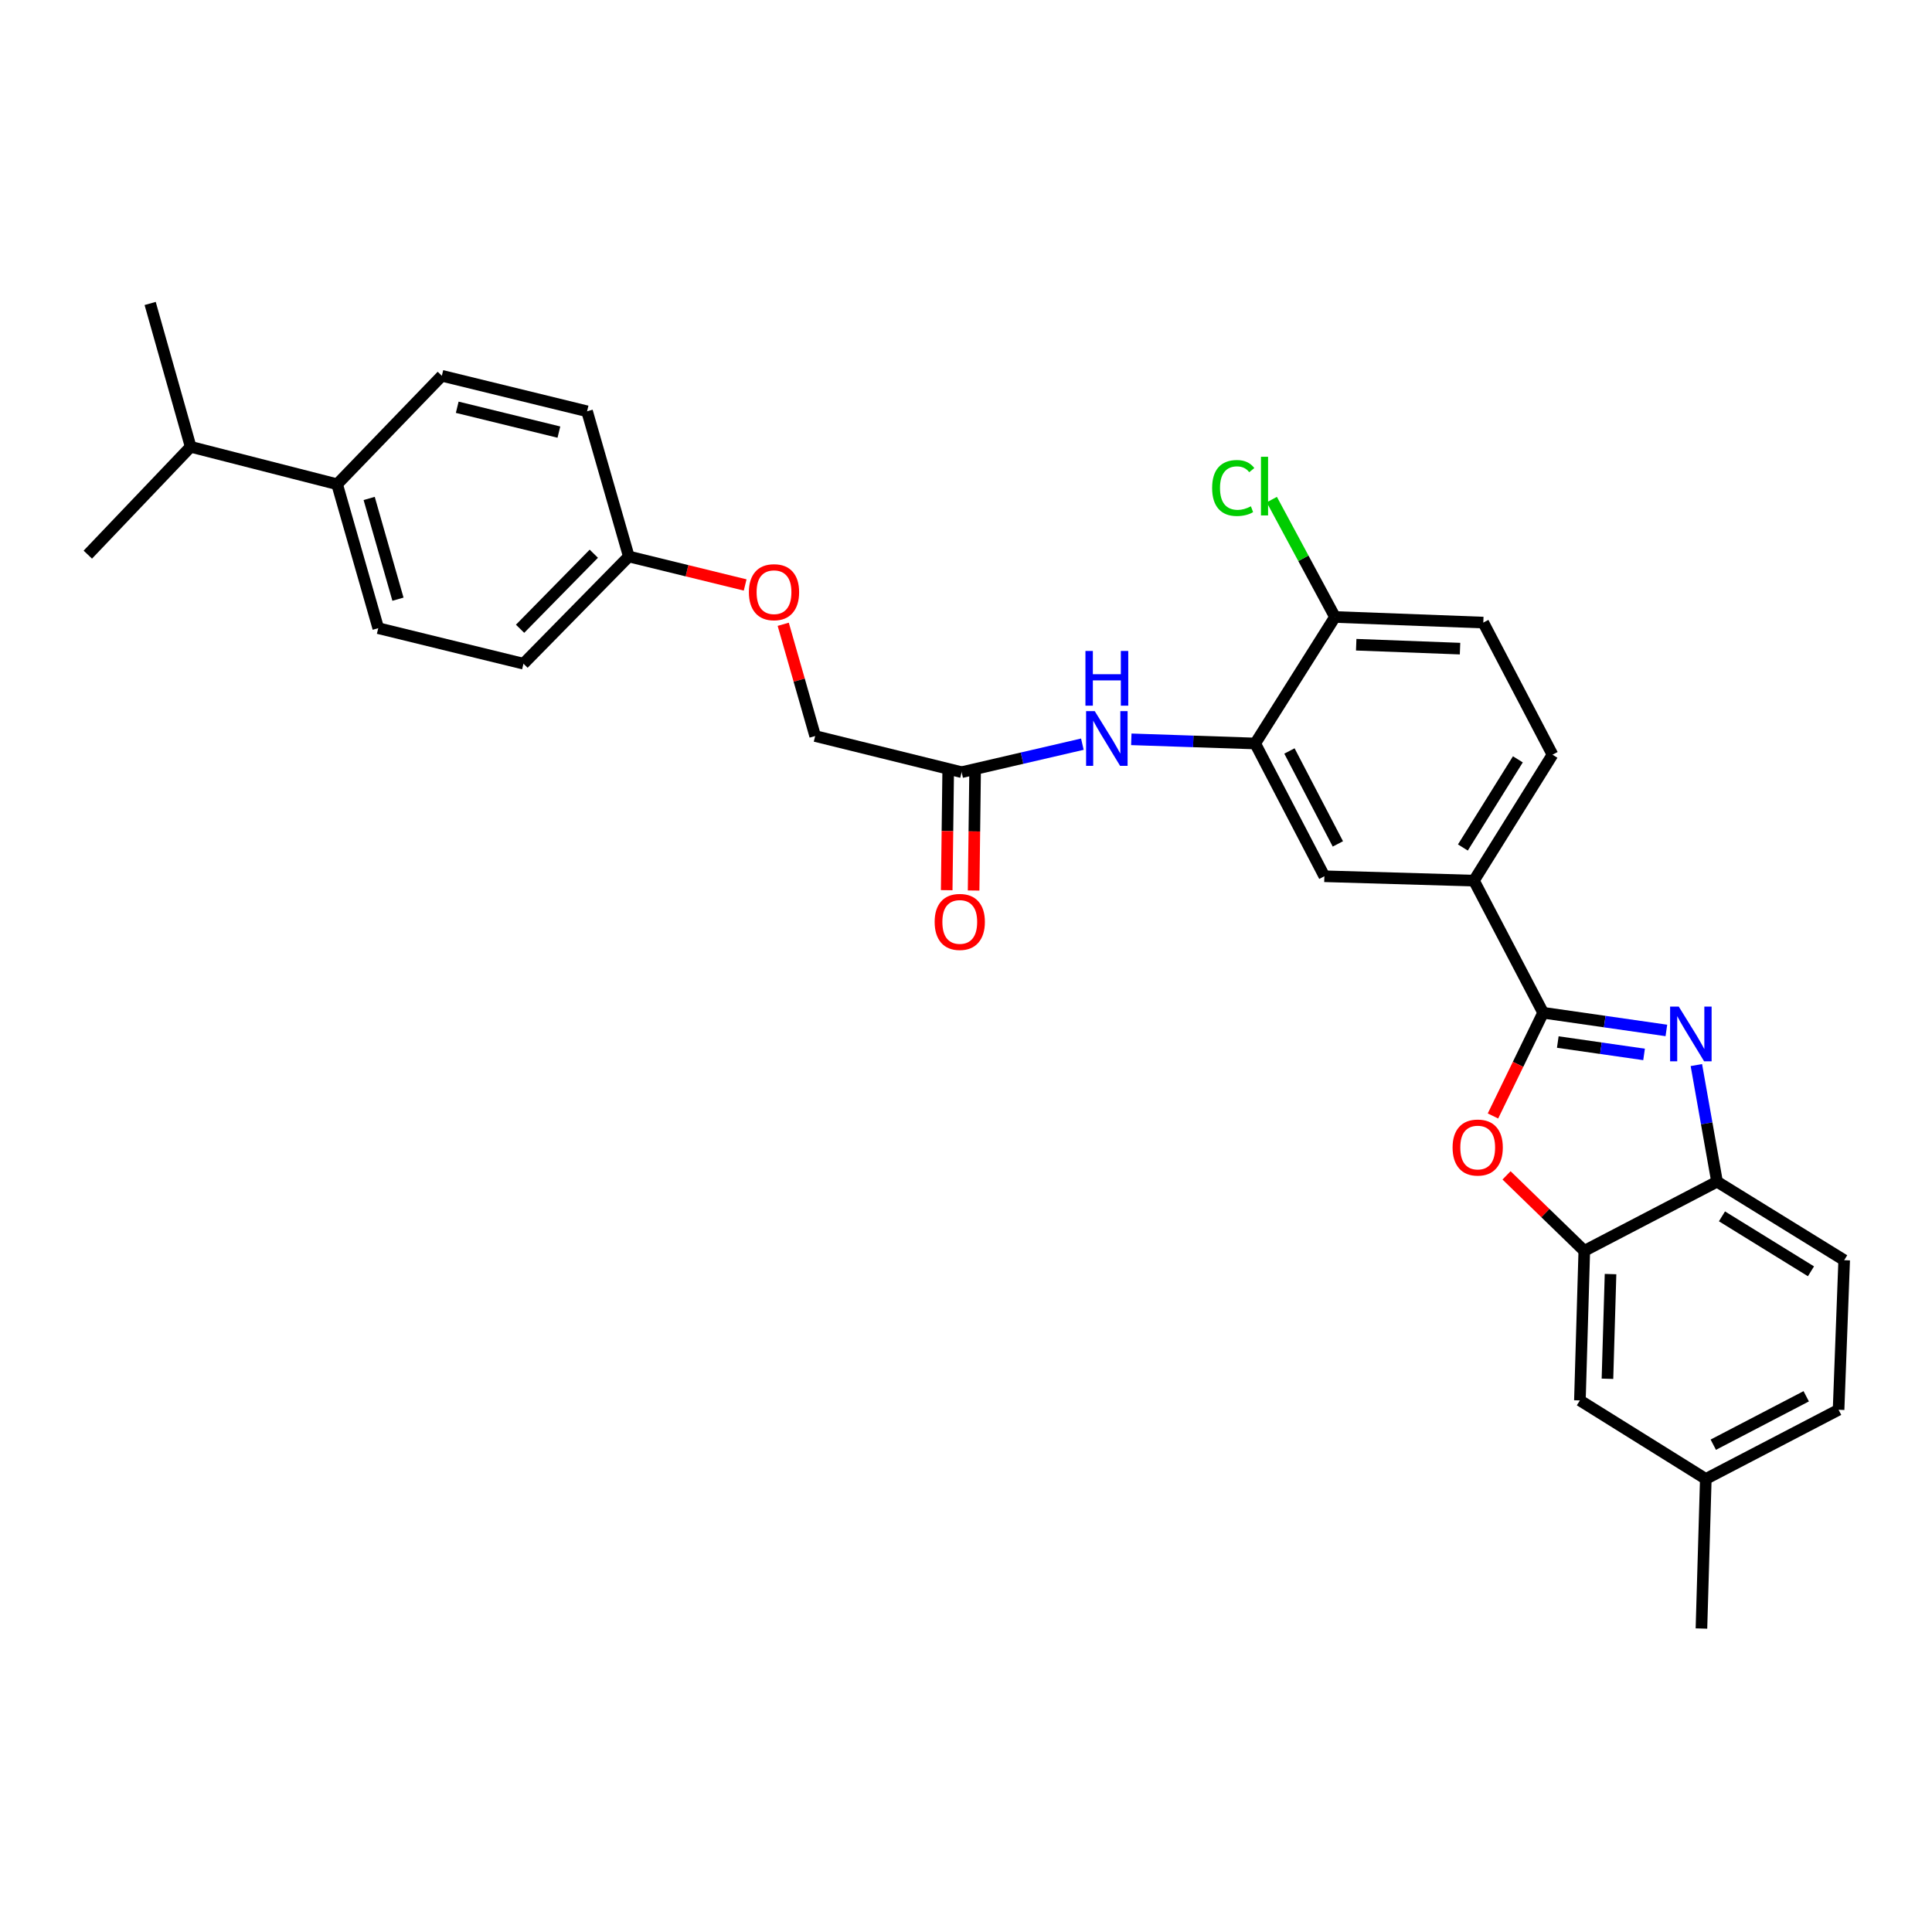 <?xml version='1.0' encoding='iso-8859-1'?>
<svg version='1.1' baseProfile='full'
              xmlns='http://www.w3.org/2000/svg'
                      xmlns:rdkit='http://www.rdkit.org/xml'
                      xmlns:xlink='http://www.w3.org/1999/xlink'
                  xml:space='preserve'
width='1000px' height='1000px' viewBox='0 0 1000 1000'>
<!-- END OF HEADER -->
<rect style='opacity:1.0;fill:#FFFFFF;stroke:none' width='1000' height='1000' x='0' y='0'> </rect>
<path class='bond-0' d='M 798.722,524.192 L 830.617,528.773' style='fill:none;fill-rule:evenodd;stroke:#000000;stroke-width:6px;stroke-linecap:butt;stroke-linejoin:miter;stroke-opacity:1' />
<path class='bond-0' d='M 830.617,528.773 L 862.512,533.354' style='fill:none;fill-rule:evenodd;stroke:#0000FF;stroke-width:6px;stroke-linecap:butt;stroke-linejoin:miter;stroke-opacity:1' />
<path class='bond-0' d='M 806.31,539.355 L 828.637,542.561' style='fill:none;fill-rule:evenodd;stroke:#000000;stroke-width:6px;stroke-linecap:butt;stroke-linejoin:miter;stroke-opacity:1' />
<path class='bond-0' d='M 828.637,542.561 L 850.963,545.768' style='fill:none;fill-rule:evenodd;stroke:#0000FF;stroke-width:6px;stroke-linecap:butt;stroke-linejoin:miter;stroke-opacity:1' />
<path class='bond-1' d='M 798.722,524.192 L 785.74,550.908' style='fill:none;fill-rule:evenodd;stroke:#000000;stroke-width:6px;stroke-linecap:butt;stroke-linejoin:miter;stroke-opacity:1' />
<path class='bond-1' d='M 785.74,550.908 L 772.757,577.624' style='fill:none;fill-rule:evenodd;stroke:#FF0000;stroke-width:6px;stroke-linecap:butt;stroke-linejoin:miter;stroke-opacity:1' />
<path class='bond-5' d='M 798.722,524.192 L 762.907,455.811' style='fill:none;fill-rule:evenodd;stroke:#000000;stroke-width:6px;stroke-linecap:butt;stroke-linejoin:miter;stroke-opacity:1' />
<path class='bond-3' d='M 878.036,551.275 L 883.385,581.454' style='fill:none;fill-rule:evenodd;stroke:#0000FF;stroke-width:6px;stroke-linecap:butt;stroke-linejoin:miter;stroke-opacity:1' />
<path class='bond-3' d='M 883.385,581.454 L 888.734,611.634' style='fill:none;fill-rule:evenodd;stroke:#000000;stroke-width:6px;stroke-linecap:butt;stroke-linejoin:miter;stroke-opacity:1' />
<path class='bond-2' d='M 779.779,608.368 L 799.903,627.905' style='fill:none;fill-rule:evenodd;stroke:#FF0000;stroke-width:6px;stroke-linecap:butt;stroke-linejoin:miter;stroke-opacity:1' />
<path class='bond-2' d='M 799.903,627.905 L 820.028,647.442' style='fill:none;fill-rule:evenodd;stroke:#000000;stroke-width:6px;stroke-linecap:butt;stroke-linejoin:miter;stroke-opacity:1' />
<path class='bond-10' d='M 820.028,647.442 L 817.752,724.854' style='fill:none;fill-rule:evenodd;stroke:#000000;stroke-width:6px;stroke-linecap:butt;stroke-linejoin:miter;stroke-opacity:1' />
<path class='bond-10' d='M 833.61,659.463 L 832.018,713.652' style='fill:none;fill-rule:evenodd;stroke:#000000;stroke-width:6px;stroke-linecap:butt;stroke-linejoin:miter;stroke-opacity:1' />
<path class='bond-30' d='M 820.028,647.442 L 888.734,611.634' style='fill:none;fill-rule:evenodd;stroke:#000000;stroke-width:6px;stroke-linecap:butt;stroke-linejoin:miter;stroke-opacity:1' />
<path class='bond-14' d='M 888.734,611.634 L 954.545,652.271' style='fill:none;fill-rule:evenodd;stroke:#000000;stroke-width:6px;stroke-linecap:butt;stroke-linejoin:miter;stroke-opacity:1' />
<path class='bond-14' d='M 891.287,629.582 L 937.355,658.028' style='fill:none;fill-rule:evenodd;stroke:#000000;stroke-width:6px;stroke-linecap:butt;stroke-linejoin:miter;stroke-opacity:1' />
<path class='bond-4' d='M 649.686,384.829 L 685.494,453.551' style='fill:none;fill-rule:evenodd;stroke:#000000;stroke-width:6px;stroke-linecap:butt;stroke-linejoin:miter;stroke-opacity:1' />
<path class='bond-4' d='M 667.411,388.701 L 692.477,436.806' style='fill:none;fill-rule:evenodd;stroke:#000000;stroke-width:6px;stroke-linecap:butt;stroke-linejoin:miter;stroke-opacity:1' />
<path class='bond-6' d='M 649.686,384.829 L 617.624,383.75' style='fill:none;fill-rule:evenodd;stroke:#000000;stroke-width:6px;stroke-linecap:butt;stroke-linejoin:miter;stroke-opacity:1' />
<path class='bond-6' d='M 617.624,383.75 L 585.561,382.671' style='fill:none;fill-rule:evenodd;stroke:#0000FF;stroke-width:6px;stroke-linecap:butt;stroke-linejoin:miter;stroke-opacity:1' />
<path class='bond-31' d='M 649.686,384.829 L 690.981,319.35' style='fill:none;fill-rule:evenodd;stroke:#000000;stroke-width:6px;stroke-linecap:butt;stroke-linejoin:miter;stroke-opacity:1' />
<path class='bond-7' d='M 762.907,455.811 L 685.494,453.551' style='fill:none;fill-rule:evenodd;stroke:#000000;stroke-width:6px;stroke-linecap:butt;stroke-linejoin:miter;stroke-opacity:1' />
<path class='bond-12' d='M 762.907,455.811 L 803.567,390.626' style='fill:none;fill-rule:evenodd;stroke:#000000;stroke-width:6px;stroke-linecap:butt;stroke-linejoin:miter;stroke-opacity:1' />
<path class='bond-12' d='M 757.186,438.661 L 785.649,393.031' style='fill:none;fill-rule:evenodd;stroke:#000000;stroke-width:6px;stroke-linecap:butt;stroke-linejoin:miter;stroke-opacity:1' />
<path class='bond-8' d='M 560.232,385.182 L 528.986,392.427' style='fill:none;fill-rule:evenodd;stroke:#0000FF;stroke-width:6px;stroke-linecap:butt;stroke-linejoin:miter;stroke-opacity:1' />
<path class='bond-8' d='M 528.986,392.427 L 497.74,399.673' style='fill:none;fill-rule:evenodd;stroke:#000000;stroke-width:6px;stroke-linecap:butt;stroke-linejoin:miter;stroke-opacity:1' />
<path class='bond-13' d='M 490.776,399.586 L 490.394,430.172' style='fill:none;fill-rule:evenodd;stroke:#000000;stroke-width:6px;stroke-linecap:butt;stroke-linejoin:miter;stroke-opacity:1' />
<path class='bond-13' d='M 490.394,430.172 L 490.011,460.758' style='fill:none;fill-rule:evenodd;stroke:#FF0000;stroke-width:6px;stroke-linecap:butt;stroke-linejoin:miter;stroke-opacity:1' />
<path class='bond-13' d='M 504.705,399.76 L 504.323,430.346' style='fill:none;fill-rule:evenodd;stroke:#000000;stroke-width:6px;stroke-linecap:butt;stroke-linejoin:miter;stroke-opacity:1' />
<path class='bond-13' d='M 504.323,430.346 L 503.94,460.932' style='fill:none;fill-rule:evenodd;stroke:#FF0000;stroke-width:6px;stroke-linecap:butt;stroke-linejoin:miter;stroke-opacity:1' />
<path class='bond-19' d='M 497.74,399.673 L 421.93,380.968' style='fill:none;fill-rule:evenodd;stroke:#000000;stroke-width:6px;stroke-linecap:butt;stroke-linejoin:miter;stroke-opacity:1' />
<path class='bond-9' d='M 690.981,319.35 L 767.751,322.245' style='fill:none;fill-rule:evenodd;stroke:#000000;stroke-width:6px;stroke-linecap:butt;stroke-linejoin:miter;stroke-opacity:1' />
<path class='bond-9' d='M 701.972,333.705 L 755.711,335.731' style='fill:none;fill-rule:evenodd;stroke:#000000;stroke-width:6px;stroke-linecap:butt;stroke-linejoin:miter;stroke-opacity:1' />
<path class='bond-22' d='M 690.981,319.35 L 674.63,288.973' style='fill:none;fill-rule:evenodd;stroke:#000000;stroke-width:6px;stroke-linecap:butt;stroke-linejoin:miter;stroke-opacity:1' />
<path class='bond-22' d='M 674.63,288.973 L 658.279,258.596' style='fill:none;fill-rule:evenodd;stroke:#00CC00;stroke-width:6px;stroke-linecap:butt;stroke-linejoin:miter;stroke-opacity:1' />
<path class='bond-21' d='M 817.752,724.854 L 882.922,765.499' style='fill:none;fill-rule:evenodd;stroke:#000000;stroke-width:6px;stroke-linecap:butt;stroke-linejoin:miter;stroke-opacity:1' />
<path class='bond-11' d='M 174.493,250.644 L 195.783,325.147' style='fill:none;fill-rule:evenodd;stroke:#000000;stroke-width:6px;stroke-linecap:butt;stroke-linejoin:miter;stroke-opacity:1' />
<path class='bond-11' d='M 191.081,257.992 L 205.984,310.144' style='fill:none;fill-rule:evenodd;stroke:#000000;stroke-width:6px;stroke-linecap:butt;stroke-linejoin:miter;stroke-opacity:1' />
<path class='bond-23' d='M 174.493,250.644 L 98.683,231.266' style='fill:none;fill-rule:evenodd;stroke:#000000;stroke-width:6px;stroke-linecap:butt;stroke-linejoin:miter;stroke-opacity:1' />
<path class='bond-33' d='M 174.493,250.644 L 228.697,194.506' style='fill:none;fill-rule:evenodd;stroke:#000000;stroke-width:6px;stroke-linecap:butt;stroke-linejoin:miter;stroke-opacity:1' />
<path class='bond-15' d='M 803.567,390.626 L 767.751,322.245' style='fill:none;fill-rule:evenodd;stroke:#000000;stroke-width:6px;stroke-linecap:butt;stroke-linejoin:miter;stroke-opacity:1' />
<path class='bond-24' d='M 954.545,652.271 L 951.643,729.699' style='fill:none;fill-rule:evenodd;stroke:#000000;stroke-width:6px;stroke-linecap:butt;stroke-linejoin:miter;stroke-opacity:1' />
<path class='bond-16' d='M 228.697,194.506 L 303.865,212.886' style='fill:none;fill-rule:evenodd;stroke:#000000;stroke-width:6px;stroke-linecap:butt;stroke-linejoin:miter;stroke-opacity:1' />
<path class='bond-16' d='M 236.663,210.795 L 289.281,223.66' style='fill:none;fill-rule:evenodd;stroke:#000000;stroke-width:6px;stroke-linecap:butt;stroke-linejoin:miter;stroke-opacity:1' />
<path class='bond-17' d='M 195.783,325.147 L 270.951,343.535' style='fill:none;fill-rule:evenodd;stroke:#000000;stroke-width:6px;stroke-linecap:butt;stroke-linejoin:miter;stroke-opacity:1' />
<path class='bond-18' d='M 405.398,323.132 L 413.664,352.05' style='fill:none;fill-rule:evenodd;stroke:#FF0000;stroke-width:6px;stroke-linecap:butt;stroke-linejoin:miter;stroke-opacity:1' />
<path class='bond-18' d='M 413.664,352.05 L 421.93,380.968' style='fill:none;fill-rule:evenodd;stroke:#000000;stroke-width:6px;stroke-linecap:butt;stroke-linejoin:miter;stroke-opacity:1' />
<path class='bond-20' d='M 385.69,302.779 L 355.581,295.409' style='fill:none;fill-rule:evenodd;stroke:#FF0000;stroke-width:6px;stroke-linecap:butt;stroke-linejoin:miter;stroke-opacity:1' />
<path class='bond-20' d='M 355.581,295.409 L 325.472,288.039' style='fill:none;fill-rule:evenodd;stroke:#000000;stroke-width:6px;stroke-linecap:butt;stroke-linejoin:miter;stroke-opacity:1' />
<path class='bond-25' d='M 325.472,288.039 L 303.865,212.886' style='fill:none;fill-rule:evenodd;stroke:#000000;stroke-width:6px;stroke-linecap:butt;stroke-linejoin:miter;stroke-opacity:1' />
<path class='bond-26' d='M 325.472,288.039 L 270.951,343.535' style='fill:none;fill-rule:evenodd;stroke:#000000;stroke-width:6px;stroke-linecap:butt;stroke-linejoin:miter;stroke-opacity:1' />
<path class='bond-26' d='M 307.357,286.601 L 269.192,325.448' style='fill:none;fill-rule:evenodd;stroke:#000000;stroke-width:6px;stroke-linecap:butt;stroke-linejoin:miter;stroke-opacity:1' />
<path class='bond-29' d='M 882.922,765.499 L 880.662,842.927' style='fill:none;fill-rule:evenodd;stroke:#000000;stroke-width:6px;stroke-linecap:butt;stroke-linejoin:miter;stroke-opacity:1' />
<path class='bond-32' d='M 882.922,765.499 L 951.643,729.699' style='fill:none;fill-rule:evenodd;stroke:#000000;stroke-width:6px;stroke-linecap:butt;stroke-linejoin:miter;stroke-opacity:1' />
<path class='bond-32' d='M 886.794,747.775 L 934.899,722.715' style='fill:none;fill-rule:evenodd;stroke:#000000;stroke-width:6px;stroke-linecap:butt;stroke-linejoin:miter;stroke-opacity:1' />
<path class='bond-27' d='M 98.683,231.266 L 77.718,157.073' style='fill:none;fill-rule:evenodd;stroke:#000000;stroke-width:6px;stroke-linecap:butt;stroke-linejoin:miter;stroke-opacity:1' />
<path class='bond-28' d='M 98.683,231.266 L 45.455,287.079' style='fill:none;fill-rule:evenodd;stroke:#000000;stroke-width:6px;stroke-linecap:butt;stroke-linejoin:miter;stroke-opacity:1' />
<path  class='atom-1' d='M 868.923 521.013
L 878.203 536.013
Q 879.123 537.493, 880.603 540.173
Q 882.083 542.853, 882.163 543.013
L 882.163 521.013
L 885.923 521.013
L 885.923 549.333
L 882.043 549.333
L 872.083 532.933
Q 870.923 531.013, 869.683 528.813
Q 868.483 526.613, 868.123 525.933
L 868.123 549.333
L 864.443 549.333
L 864.443 521.013
L 868.923 521.013
' fill='#0000FF'/>
<path  class='atom-2' d='M 751.857 593.961
Q 751.857 587.161, 755.217 583.361
Q 758.577 579.561, 764.857 579.561
Q 771.137 579.561, 774.497 583.361
Q 777.857 587.161, 777.857 593.961
Q 777.857 600.841, 774.457 604.761
Q 771.057 608.641, 764.857 608.641
Q 758.617 608.641, 755.217 604.761
Q 751.857 600.881, 751.857 593.961
M 764.857 605.441
Q 769.177 605.441, 771.497 602.561
Q 773.857 599.641, 773.857 593.961
Q 773.857 588.401, 771.497 585.601
Q 769.177 582.761, 764.857 582.761
Q 760.537 582.761, 758.177 585.561
Q 755.857 588.361, 755.857 593.961
Q 755.857 599.681, 758.177 602.561
Q 760.537 605.441, 764.857 605.441
' fill='#FF0000'/>
<path  class='atom-7' d='M 566.641 368.085
L 575.921 383.085
Q 576.841 384.565, 578.321 387.245
Q 579.801 389.925, 579.881 390.085
L 579.881 368.085
L 583.641 368.085
L 583.641 396.405
L 579.761 396.405
L 569.801 380.005
Q 568.641 378.085, 567.401 375.885
Q 566.201 373.685, 565.841 373.005
L 565.841 396.405
L 562.161 396.405
L 562.161 368.085
L 566.641 368.085
' fill='#0000FF'/>
<path  class='atom-7' d='M 561.821 336.933
L 565.661 336.933
L 565.661 348.973
L 580.141 348.973
L 580.141 336.933
L 583.981 336.933
L 583.981 365.253
L 580.141 365.253
L 580.141 352.173
L 565.661 352.173
L 565.661 365.253
L 561.821 365.253
L 561.821 336.933
' fill='#0000FF'/>
<path  class='atom-14' d='M 483.773 477.181
Q 483.773 470.381, 487.133 466.581
Q 490.493 462.781, 496.773 462.781
Q 503.053 462.781, 506.413 466.581
Q 509.773 470.381, 509.773 477.181
Q 509.773 484.061, 506.373 487.981
Q 502.973 491.861, 496.773 491.861
Q 490.533 491.861, 487.133 487.981
Q 483.773 484.101, 483.773 477.181
M 496.773 488.661
Q 501.093 488.661, 503.413 485.781
Q 505.773 482.861, 505.773 477.181
Q 505.773 471.621, 503.413 468.821
Q 501.093 465.981, 496.773 465.981
Q 492.453 465.981, 490.093 468.781
Q 487.773 471.581, 487.773 477.181
Q 487.773 482.901, 490.093 485.781
Q 492.453 488.661, 496.773 488.661
' fill='#FF0000'/>
<path  class='atom-19' d='M 387.625 306.514
Q 387.625 299.714, 390.985 295.914
Q 394.345 292.114, 400.625 292.114
Q 406.905 292.114, 410.265 295.914
Q 413.625 299.714, 413.625 306.514
Q 413.625 313.394, 410.225 317.314
Q 406.825 321.194, 400.625 321.194
Q 394.385 321.194, 390.985 317.314
Q 387.625 313.434, 387.625 306.514
M 400.625 317.994
Q 404.945 317.994, 407.265 315.114
Q 409.625 312.194, 409.625 306.514
Q 409.625 300.954, 407.265 298.154
Q 404.945 295.314, 400.625 295.314
Q 396.305 295.314, 393.945 298.114
Q 391.625 300.914, 391.625 306.514
Q 391.625 312.234, 393.945 315.114
Q 396.305 317.994, 400.625 317.994
' fill='#FF0000'/>
<path  class='atom-23' d='M 627.395 252.584
Q 627.395 245.544, 630.675 241.864
Q 633.995 238.144, 640.275 238.144
Q 646.115 238.144, 649.235 242.264
L 646.595 244.424
Q 644.315 241.424, 640.275 241.424
Q 635.995 241.424, 633.715 244.304
Q 631.475 247.144, 631.475 252.584
Q 631.475 258.184, 633.795 261.064
Q 636.155 263.944, 640.715 263.944
Q 643.835 263.944, 647.475 262.064
L 648.595 265.064
Q 647.115 266.024, 644.875 266.584
Q 642.635 267.144, 640.155 267.144
Q 633.995 267.144, 630.675 263.384
Q 627.395 259.624, 627.395 252.584
' fill='#00CC00'/>
<path  class='atom-23' d='M 652.675 236.424
L 656.355 236.424
L 656.355 266.784
L 652.675 266.784
L 652.675 236.424
' fill='#00CC00'/>
</svg>
